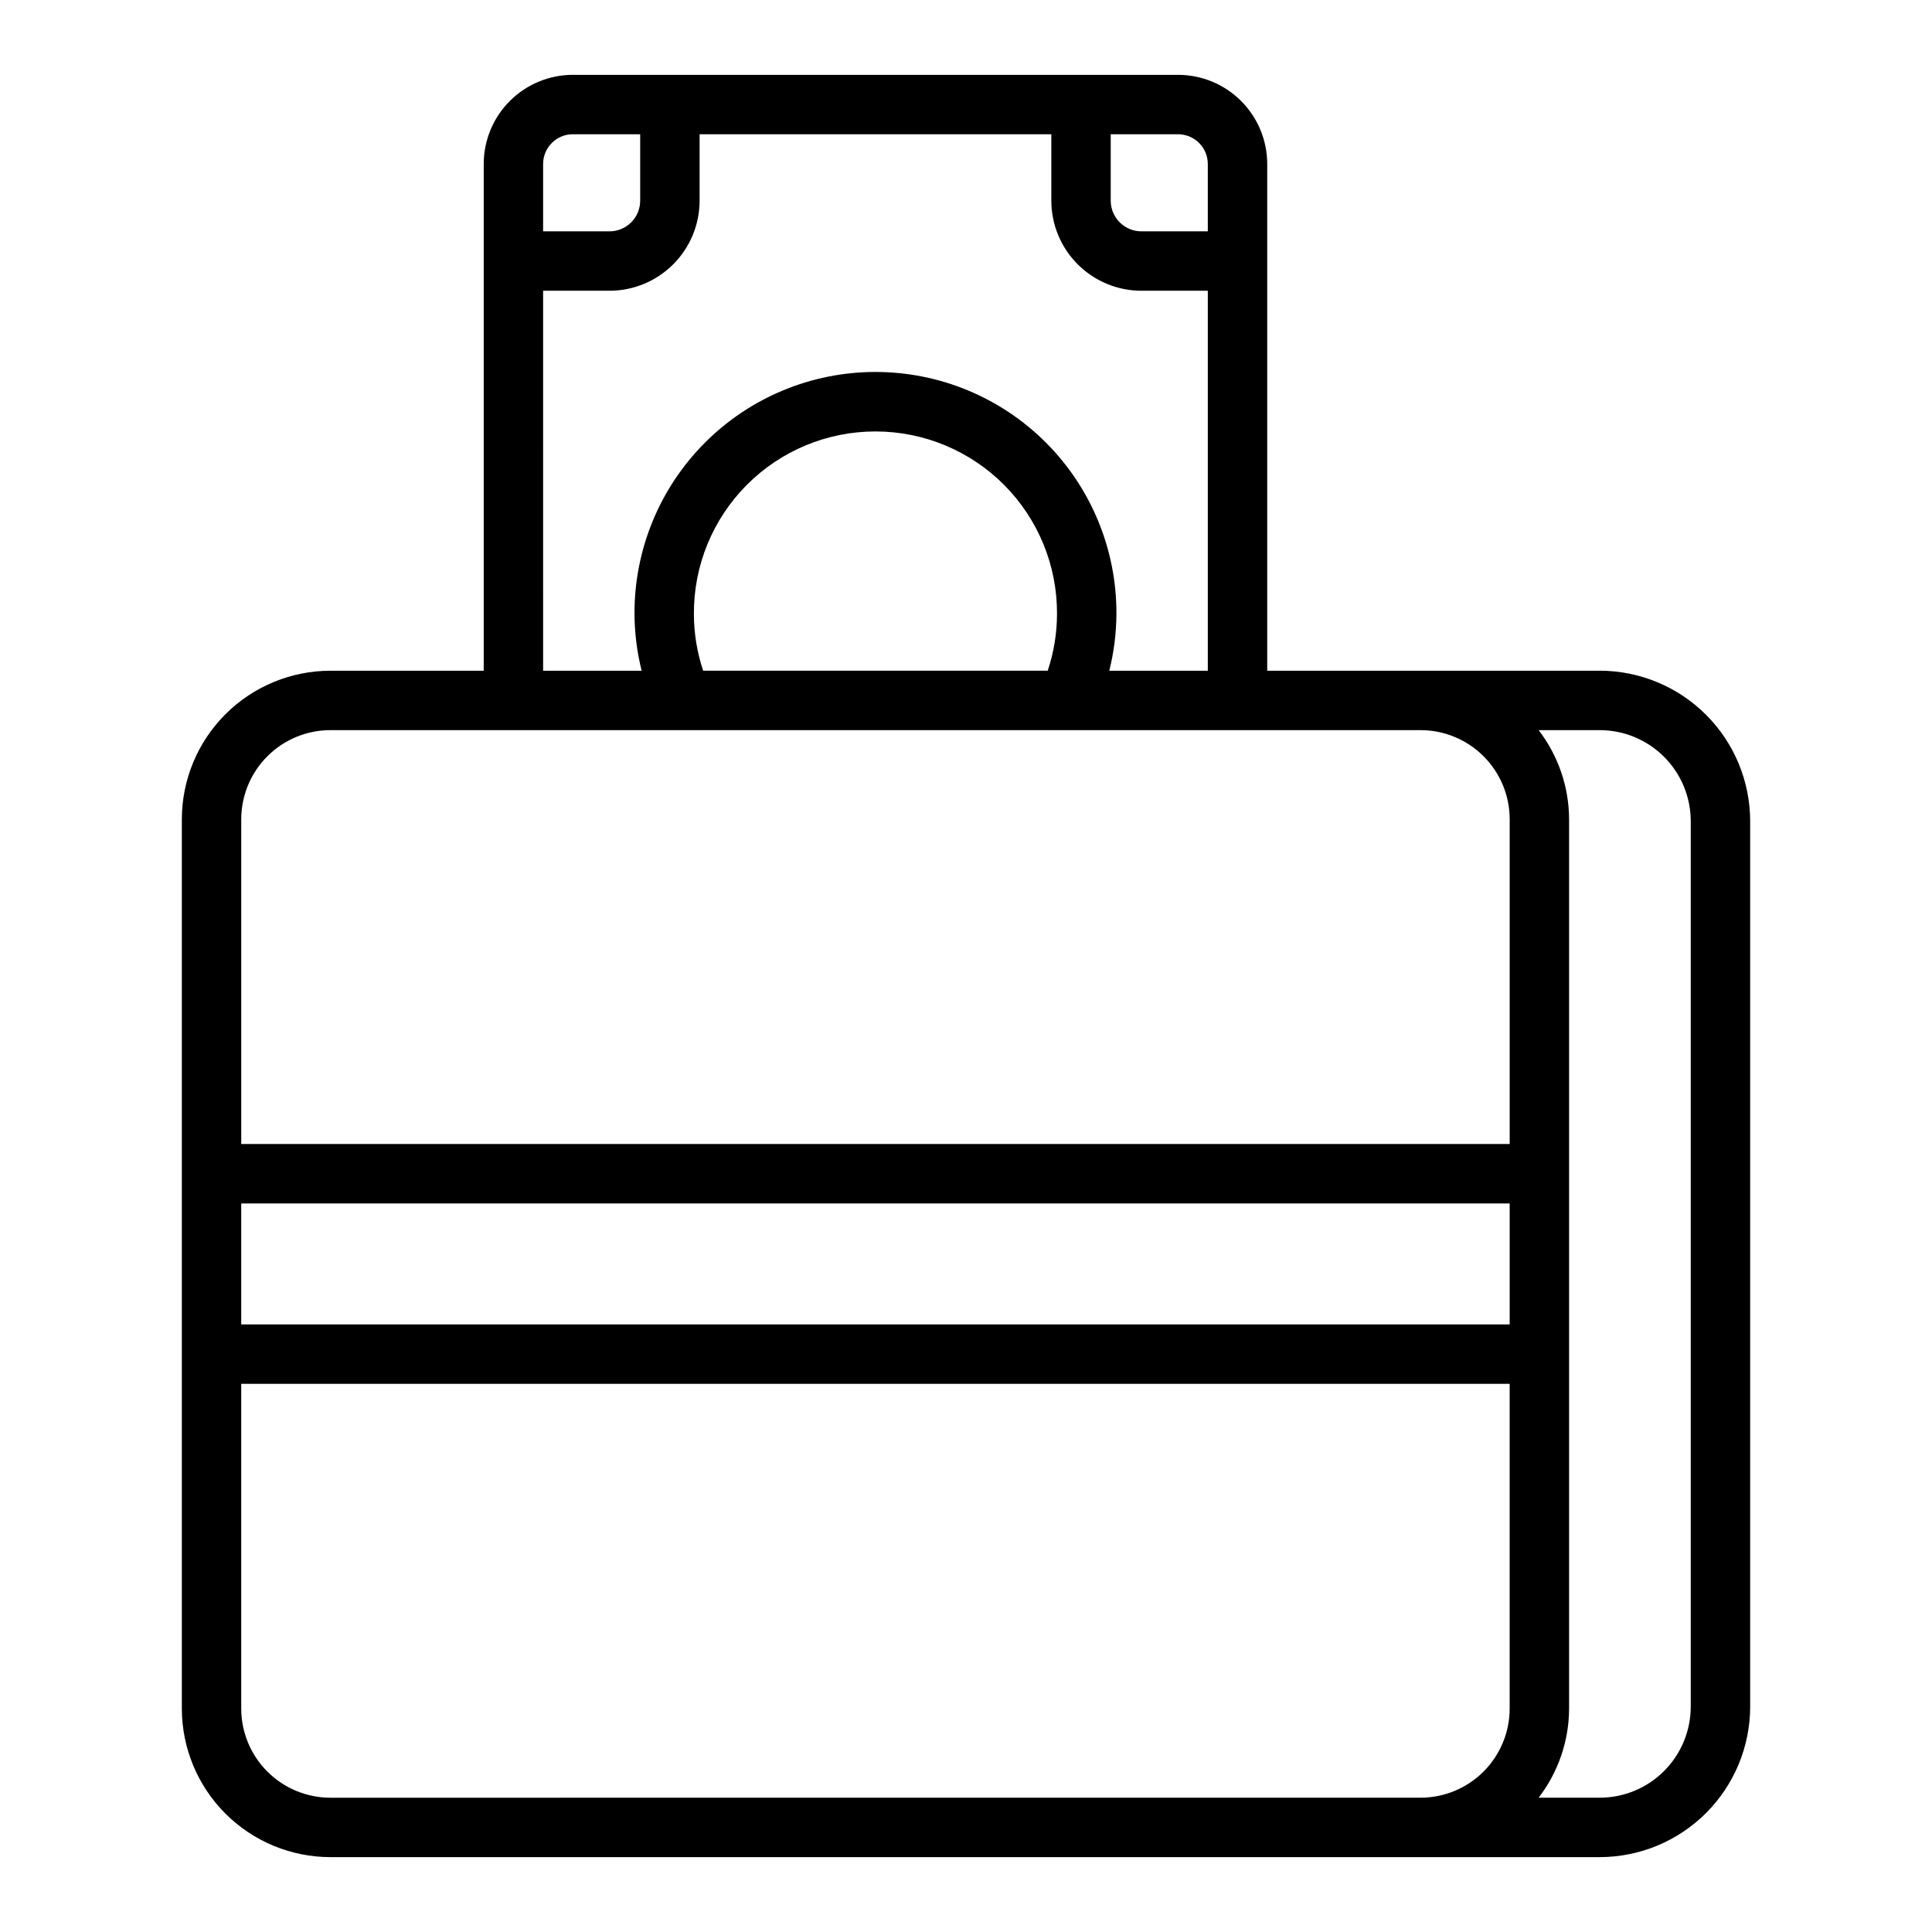 <?xml version="1.0" encoding="UTF-8"?>
<!-- The Best Svg Icon site in the world: iconSvg.co, Visit us! https://iconsvg.co -->
<svg fill="#000000" width="800px" height="800px" version="1.1" viewBox="144 144 512 512" xmlns="http://www.w3.org/2000/svg">
 <path d="m567.95 321.75h-88.125v-134.3c-0.004-6.262-2.496-12.262-6.922-16.691-4.43-4.426-10.43-6.918-16.691-6.926h-160.41c-6.262 0.008-12.262 2.5-16.691 6.926-4.426 4.43-6.918 10.43-6.922 16.691v134.3h-40.641c-10.438 0.012-20.441 4.164-27.82 11.543-7.379 7.379-11.527 17.383-11.539 27.816v235.69c0.012 10.434 4.16 20.438 11.539 27.816 7.379 7.379 17.383 11.531 27.82 11.543h336.4c10.566-0.012 20.699-4.215 28.172-11.688s11.68-17.605 11.691-28.172v-234.7c-0.016-10.566-4.219-20.699-11.691-28.168-7.473-7.473-17.605-11.676-28.172-11.688zm-103.87-134.3v17.859h-17.602c-4.484-0.004-8.121-3.641-8.125-8.125v-17.605h17.855c4.344 0.004 7.867 3.527 7.871 7.871zm-168.28-7.871h17.855v17.605c-0.004 4.484-3.637 8.117-8.121 8.125h-17.605v-17.859c0.004-4.344 3.527-7.867 7.871-7.871zm-7.871 41.473h17.605c6.328-0.004 12.395-2.523 16.871-7 4.473-4.473 6.992-10.539 6.996-16.867v-17.605h93.211v17.605c0.004 6.328 2.523 12.395 6.996 16.867 4.477 4.477 10.543 6.996 16.871 7h17.602v100.7h-26.113c1.238-4.938 1.875-10.008 1.895-15.098 0.059-16.977-6.644-33.273-18.625-45.301-11.98-12.023-28.258-18.781-45.234-18.781-16.973 0-33.25 6.758-45.23 18.781-11.984 12.027-18.684 28.324-18.625 45.301 0.02 5.09 0.656 10.16 1.895 15.098h-26.113zm39.961 85.594c-0.051-12.793 4.996-25.082 14.023-34.145 9.027-9.066 21.297-14.164 34.09-14.164 12.793 0 25.062 5.098 34.09 14.164 9.027 9.062 14.074 21.352 14.023 34.145 0 5.133-0.832 10.23-2.461 15.098h-91.309c-1.629-4.867-2.457-9.965-2.457-15.098zm-96.344 30.848h288.92c6.262 0.004 12.266 2.496 16.691 6.922 4.43 4.43 6.918 10.43 6.926 16.691v86.066h-336.15v-86.066c0.008-6.262 2.496-12.262 6.926-16.691 4.426-4.426 10.43-6.918 16.691-6.922zm-23.617 125.43h336.15v32.062h-336.15zm23.617 157.49c-6.262-0.008-12.266-2.496-16.691-6.926-4.43-4.426-6.918-10.43-6.926-16.691v-86.07h336.15v86.07c-0.008 6.258-2.496 12.262-6.926 16.691-4.426 4.426-10.43 6.918-16.691 6.922zm360.52-24.117c-0.008 6.394-2.551 12.523-7.074 17.047-4.519 4.519-10.648 7.062-17.043 7.066h-16.195c5.207-6.773 8.043-15.07 8.07-23.613v-235.69c-0.027-8.543-2.863-16.84-8.07-23.613h16.195c6.394 0.004 12.523 2.547 17.047 7.07 4.519 4.519 7.062 10.648 7.07 17.043z"/>
</svg>